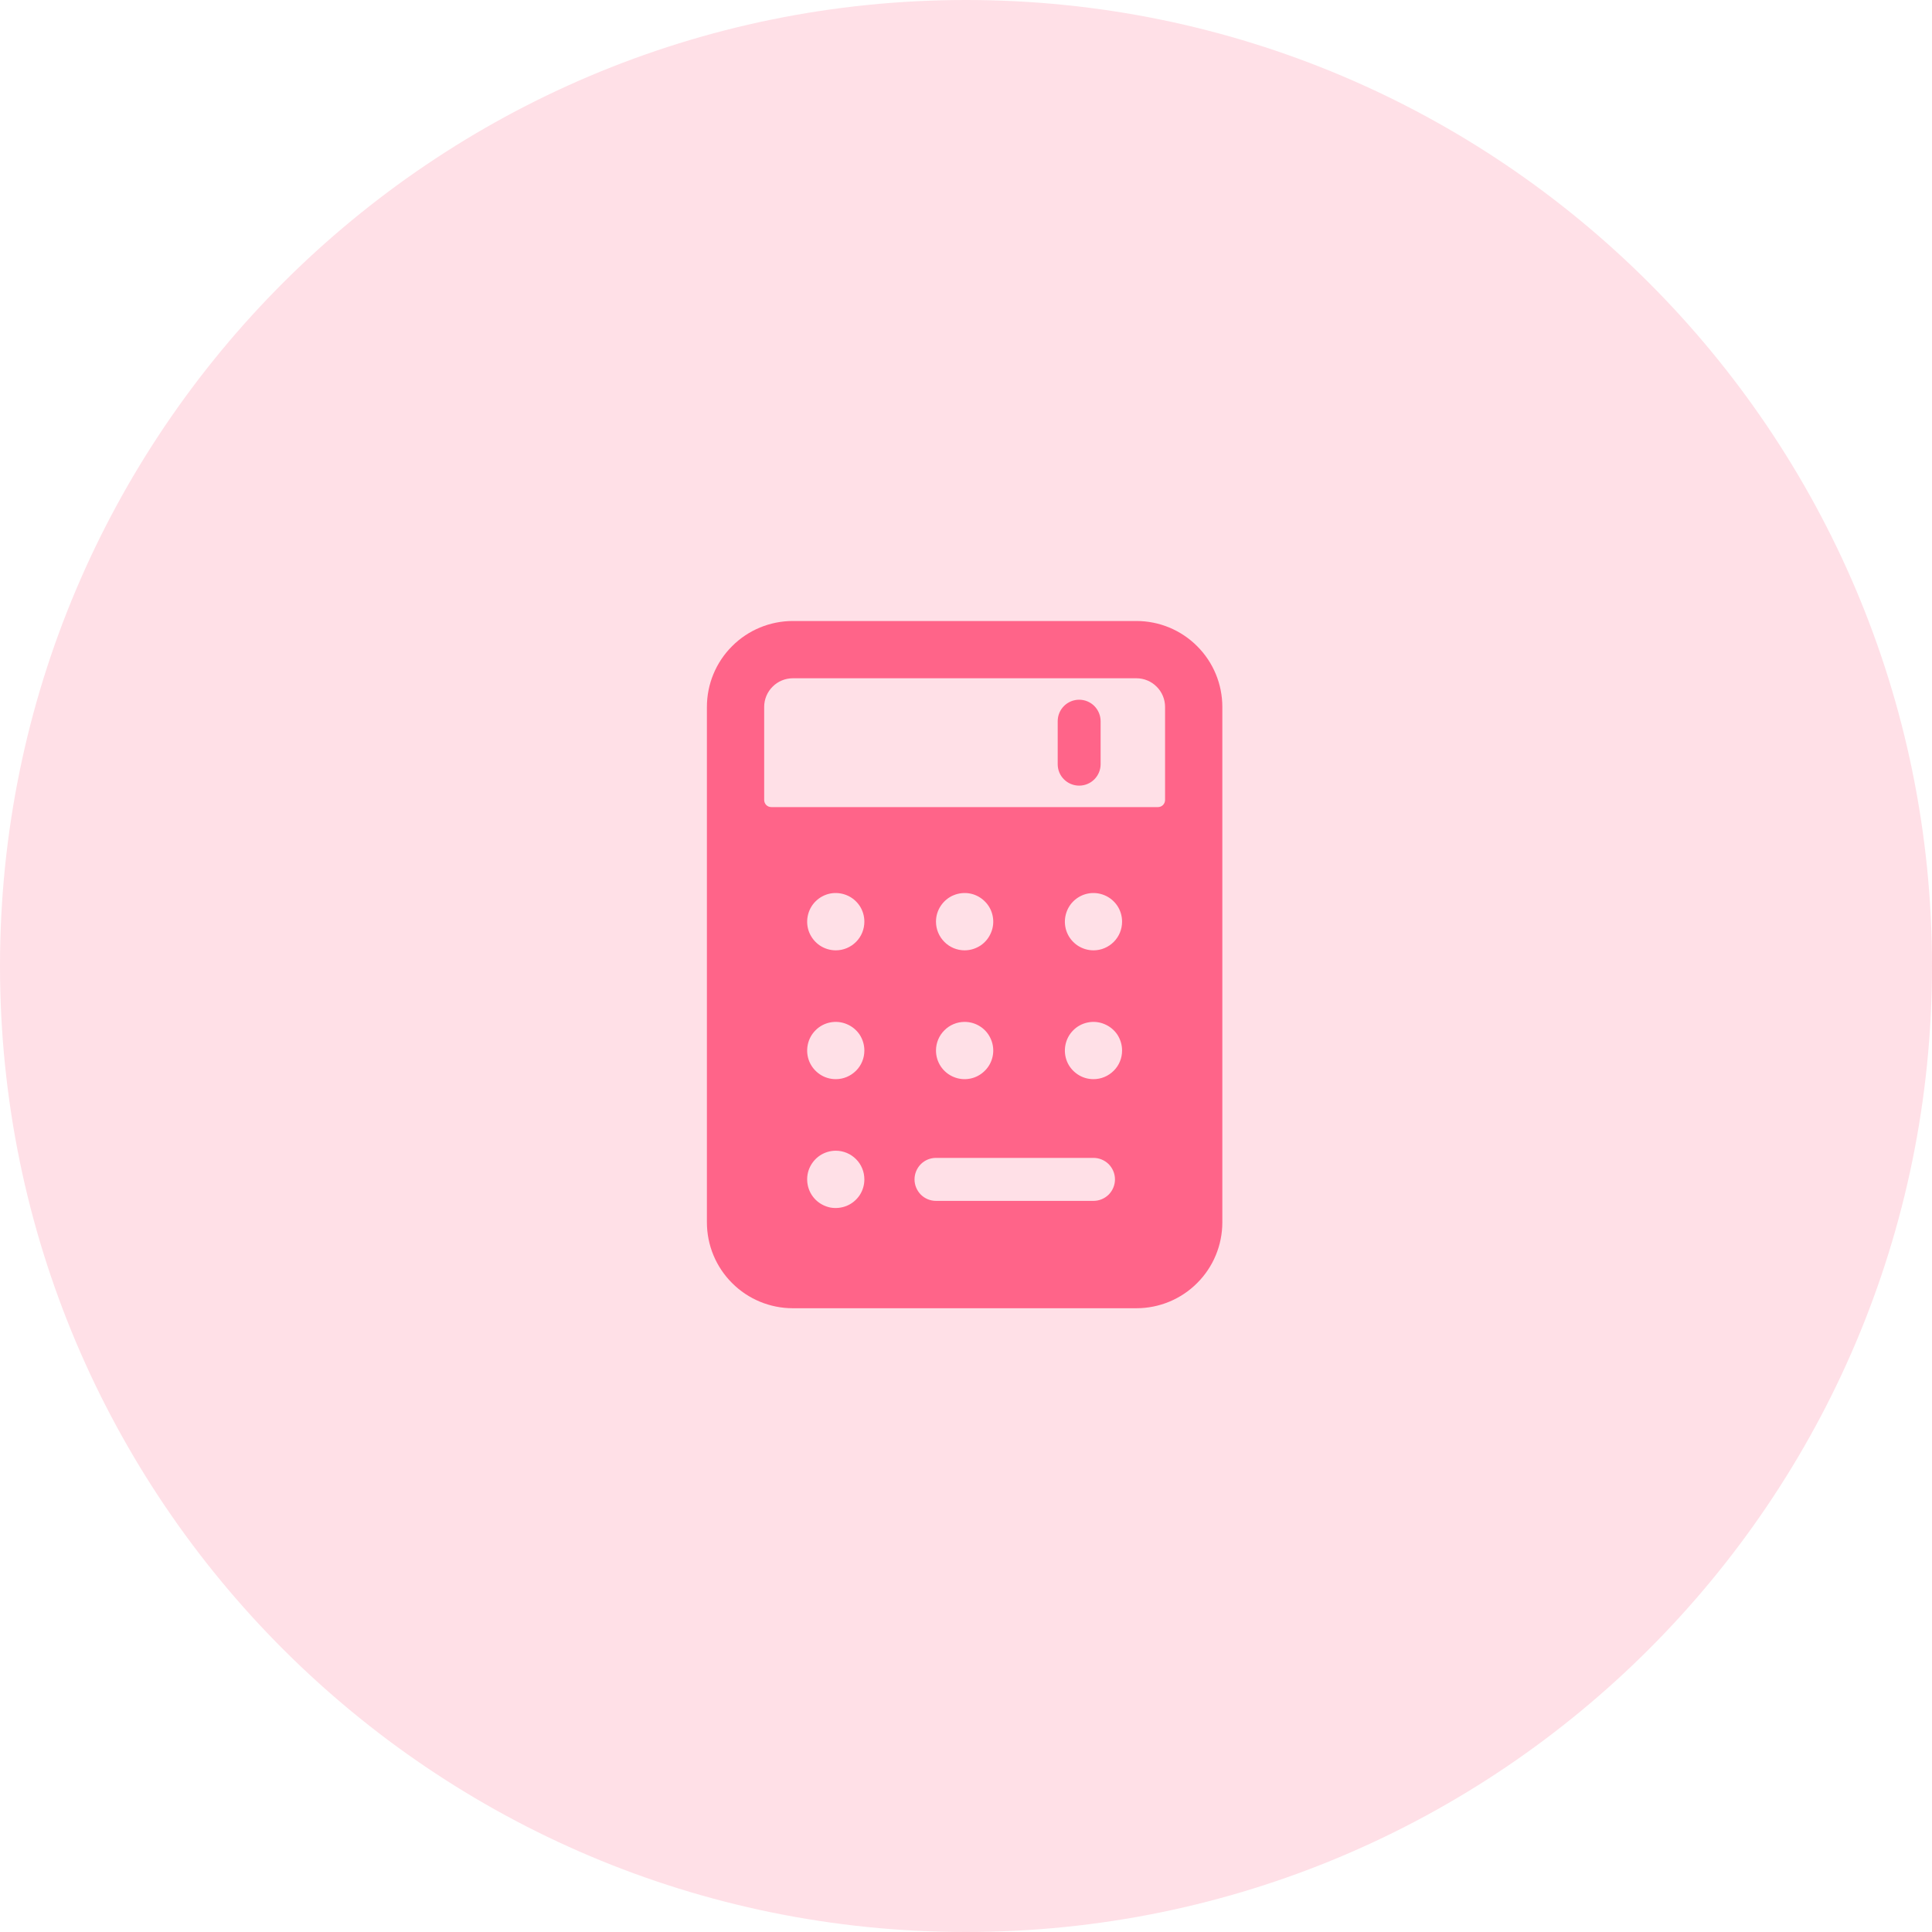 <svg width="28" height="28" viewBox="0 0 28 28" fill="none" xmlns="http://www.w3.org/2000/svg">
<path d="M0 14C0 6.268 6.268 0 14 0V0C21.732 0 28 6.268 28 14V14C28 21.732 21.732 28 14 28V28C6.268 28 0 21.732 0 14V14Z" fill="#FF6489" fill-opacity="0.2"/>
<g clip-path="url(#clip0_47_56)">
<path d="M15.64 11.386C15.723 11.386 15.802 11.353 15.86 11.295C15.918 11.237 15.951 11.158 15.951 11.075V10.453C15.951 10.37 15.918 10.291 15.86 10.232C15.802 10.174 15.723 10.141 15.64 10.141C15.557 10.141 15.478 10.174 15.42 10.232C15.361 10.291 15.329 10.37 15.329 10.453V11.075C15.329 11.158 15.361 11.237 15.42 11.295C15.478 11.353 15.557 11.386 15.64 11.386Z" fill="#FF6489"/>
<path d="M17.715 10.245C17.715 9.915 17.584 9.598 17.35 9.365C17.117 9.131 16.8 9 16.47 9H11.49C11.16 9 10.843 9.131 10.61 9.365C10.376 9.598 10.245 9.915 10.245 10.245V17.715C10.245 18.045 10.376 18.362 10.61 18.595C10.843 18.829 11.16 18.96 11.49 18.96H16.47C16.8 18.96 17.117 18.829 17.35 18.595C17.584 18.362 17.715 18.045 17.715 17.715V10.245ZM13.98 14.81C14.062 14.81 14.142 14.834 14.211 14.88C14.279 14.925 14.332 14.99 14.363 15.066C14.395 15.142 14.403 15.226 14.387 15.306C14.371 15.386 14.332 15.46 14.273 15.518C14.215 15.576 14.142 15.616 14.061 15.632C13.98 15.648 13.897 15.64 13.821 15.608C13.745 15.577 13.681 15.524 13.635 15.456C13.589 15.387 13.565 15.307 13.565 15.225C13.565 15.115 13.609 15.009 13.687 14.932C13.764 14.854 13.87 14.81 13.98 14.81ZM13.565 13.357C13.565 13.275 13.589 13.195 13.635 13.127C13.681 13.059 13.745 13.005 13.821 12.974C13.897 12.943 13.98 12.934 14.061 12.95C14.142 12.966 14.215 13.006 14.273 13.064C14.332 13.122 14.371 13.196 14.387 13.277C14.403 13.357 14.395 13.441 14.363 13.516C14.332 13.592 14.279 13.657 14.211 13.703C14.142 13.748 14.062 13.773 13.98 13.773C13.87 13.773 13.764 13.729 13.687 13.651C13.609 13.573 13.565 13.468 13.565 13.357ZM15.848 16.781C15.93 16.781 16.009 16.814 16.068 16.872C16.126 16.931 16.159 17.01 16.159 17.093C16.159 17.175 16.126 17.254 16.068 17.313C16.009 17.371 15.93 17.404 15.848 17.404H13.565C13.482 17.404 13.403 17.371 13.345 17.313C13.287 17.254 13.254 17.175 13.254 17.093C13.254 17.01 13.287 16.931 13.345 16.872C13.403 16.814 13.482 16.781 13.565 16.781H15.848ZM15.848 15.64C15.765 15.64 15.685 15.616 15.617 15.57C15.549 15.524 15.495 15.46 15.464 15.384C15.433 15.308 15.425 15.225 15.441 15.144C15.457 15.063 15.496 14.99 15.554 14.932C15.612 14.873 15.686 14.834 15.767 14.818C15.847 14.802 15.931 14.81 16.006 14.842C16.082 14.873 16.147 14.926 16.193 14.994C16.238 15.063 16.262 15.143 16.262 15.225C16.262 15.335 16.219 15.441 16.141 15.518C16.063 15.596 15.958 15.64 15.848 15.64ZM15.848 13.773C15.765 13.773 15.685 13.748 15.617 13.703C15.549 13.657 15.495 13.592 15.464 13.516C15.433 13.441 15.425 13.357 15.441 13.277C15.457 13.196 15.496 13.122 15.554 13.064C15.612 13.006 15.686 12.966 15.767 12.95C15.847 12.934 15.931 12.943 16.006 12.974C16.082 13.005 16.147 13.059 16.193 13.127C16.238 13.195 16.262 13.275 16.262 13.357C16.262 13.468 16.219 13.573 16.141 13.651C16.063 13.729 15.958 13.773 15.848 13.773ZM12.113 15.64C12.03 15.64 11.95 15.616 11.882 15.57C11.814 15.524 11.761 15.46 11.729 15.384C11.698 15.308 11.69 15.225 11.706 15.144C11.722 15.063 11.761 14.99 11.819 14.932C11.877 14.873 11.951 14.834 12.031 14.818C12.112 14.802 12.195 14.81 12.271 14.842C12.347 14.873 12.412 14.926 12.458 14.994C12.503 15.063 12.527 15.143 12.527 15.225C12.527 15.335 12.484 15.441 12.406 15.518C12.328 15.596 12.223 15.64 12.113 15.64ZM12.527 17.093C12.527 17.175 12.503 17.255 12.458 17.323C12.412 17.391 12.347 17.445 12.271 17.476C12.195 17.507 12.112 17.515 12.031 17.5C11.951 17.483 11.877 17.444 11.819 17.386C11.761 17.328 11.722 17.254 11.706 17.174C11.69 17.093 11.698 17.009 11.729 16.934C11.761 16.858 11.814 16.793 11.882 16.747C11.95 16.702 12.03 16.677 12.113 16.677C12.223 16.677 12.328 16.721 12.406 16.799C12.484 16.877 12.527 16.982 12.527 17.093ZM12.113 13.773C12.03 13.773 11.95 13.748 11.882 13.703C11.814 13.657 11.761 13.592 11.729 13.516C11.698 13.441 11.69 13.357 11.706 13.277C11.722 13.196 11.761 13.122 11.819 13.064C11.877 13.006 11.951 12.966 12.031 12.95C12.112 12.934 12.195 12.943 12.271 12.974C12.347 13.005 12.412 13.059 12.458 13.127C12.503 13.195 12.527 13.275 12.527 13.357C12.527 13.468 12.484 13.573 12.406 13.651C12.328 13.729 12.223 13.773 12.113 13.773ZM11.49 9.83H16.47C16.58 9.83 16.686 9.874 16.763 9.952C16.841 10.029 16.885 10.135 16.885 10.245V11.594C16.885 11.621 16.874 11.648 16.855 11.667C16.835 11.687 16.809 11.697 16.781 11.697H11.179C11.151 11.697 11.125 11.687 11.105 11.667C11.086 11.648 11.075 11.621 11.075 11.594V10.245C11.075 10.135 11.119 10.029 11.197 9.952C11.274 9.874 11.38 9.83 11.49 9.83Z" fill="#FF6489"/>
</g>
<defs>
<clipPath id="clip0_47_56">
<rect width="9.96" height="9.96" fill="white" transform="translate(9 9)"/>
</clipPath>
</defs>
</svg>
